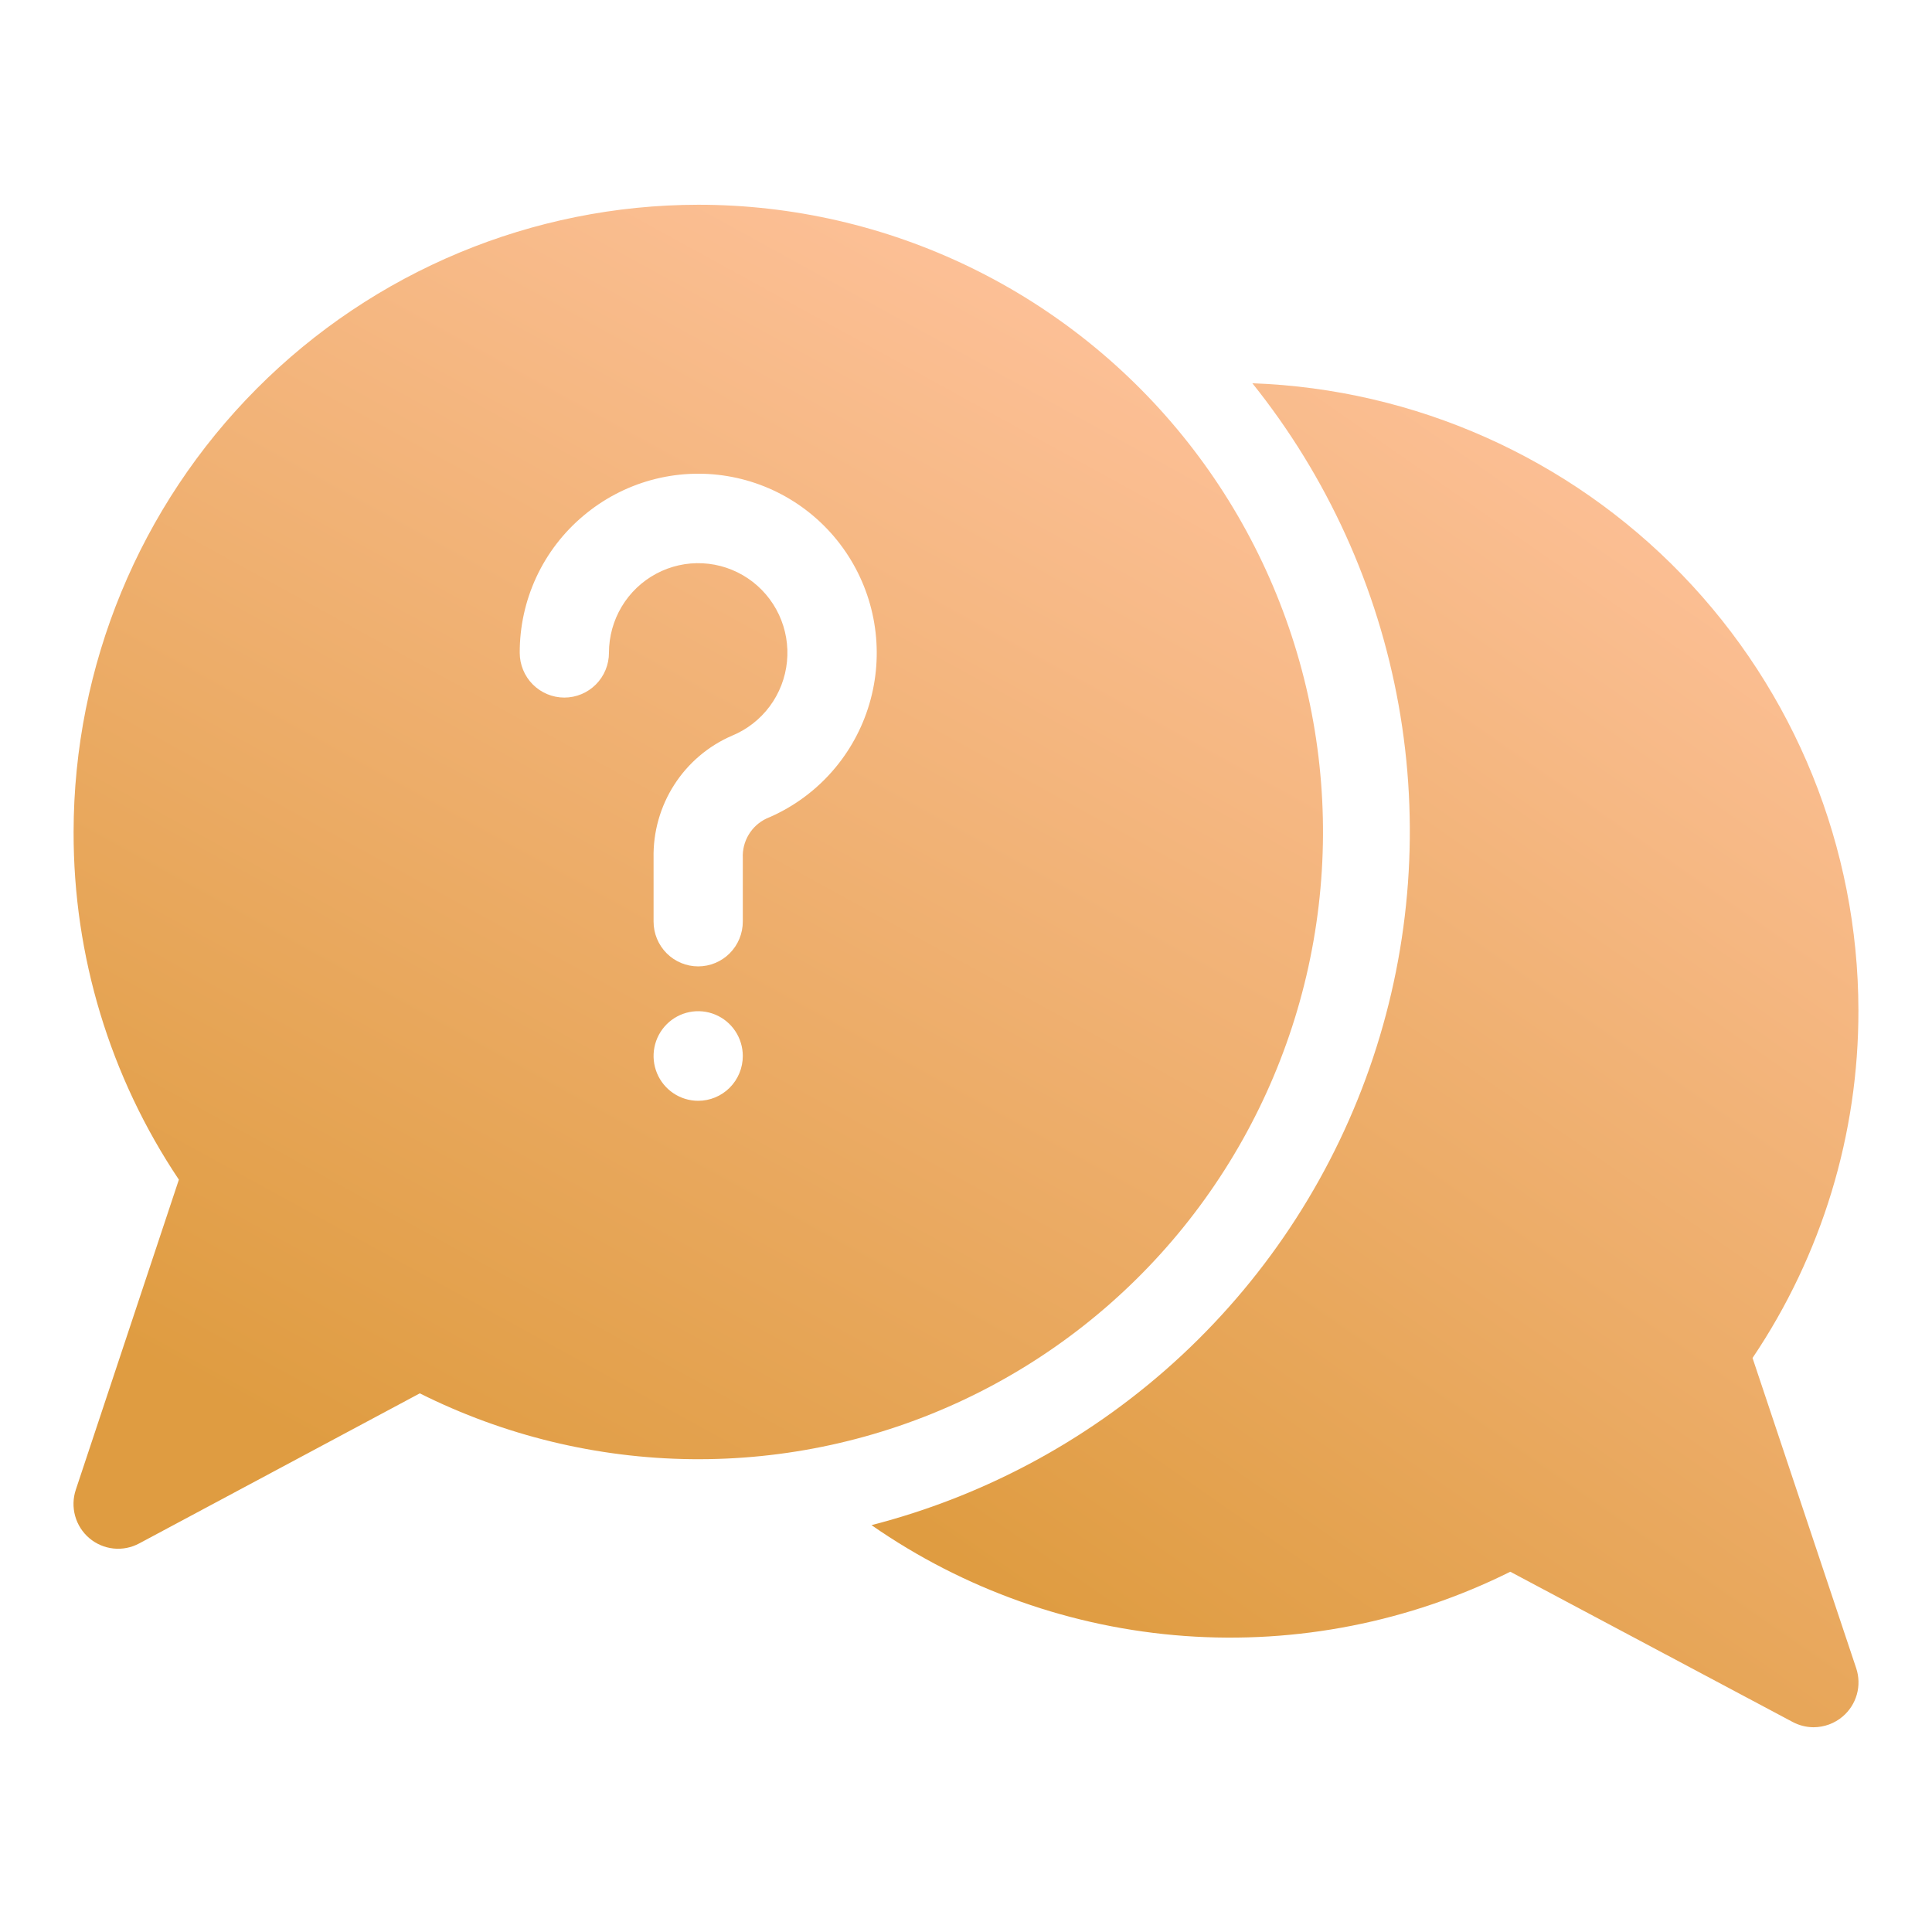 <?xml version="1.0" encoding="UTF-8"?> <svg xmlns="http://www.w3.org/2000/svg" width="368" height="368" viewBox="0 0 368 368" fill="none"><path d="M350.992 326.951C349.442 328.269 347.474 328.995 345.438 329C344.036 328.993 342.656 328.641 341.422 327.976L287.676 299.379C268.465 308.948 247.029 313.173 225.619 311.611C204.21 310.049 183.616 302.757 166 290.502C188.099 284.814 208.421 273.687 225.108 258.136C241.796 242.586 254.319 223.106 261.533 201.477C268.747 179.848 270.423 156.758 266.407 134.316C262.391 111.873 252.812 90.793 238.544 73C269.513 74.118 298.843 87.184 320.37 109.454C341.897 131.724 353.945 161.463 353.983 192.421C354.032 216.018 347.009 239.088 333.817 258.662L353.555 317.732C354.099 319.349 354.145 321.091 353.688 322.734C353.231 324.377 352.292 325.846 350.992 326.951Z" fill="url(#paint0_linear_646_41)"></path><path d="M132.988 39C101.445 39.034 71.204 51.632 48.9 74.03C26.596 96.428 14.051 126.797 14.018 158.473C13.968 182.063 20.953 205.127 34.072 224.695L14.442 283.749C13.9 285.37 13.855 287.117 14.314 288.763C14.772 290.41 15.712 291.881 17.013 292.984C18.313 294.088 19.914 294.774 21.607 294.953C23.3 295.132 25.008 294.796 26.509 293.989L79.961 265.401C96.02 273.439 113.681 277.724 131.623 277.937C149.564 278.151 167.322 274.286 183.565 266.632C199.809 258.978 214.118 247.733 225.422 233.74C236.726 219.747 244.732 203.367 248.84 185.827C252.948 168.287 253.052 150.041 249.145 132.455C245.237 114.869 237.419 98.398 226.276 84.275C215.133 70.153 200.953 58.744 184.798 50.904C168.643 43.063 150.931 38.994 132.988 39ZM132.988 209.676C131.307 209.676 129.664 209.175 128.267 208.237C126.869 207.3 125.78 205.967 125.137 204.408C124.494 202.848 124.325 201.132 124.653 199.477C124.981 197.822 125.79 196.301 126.979 195.108C128.167 193.914 129.682 193.101 131.33 192.772C132.978 192.443 134.687 192.612 136.24 193.258C137.793 193.904 139.12 194.997 140.054 196.401C140.987 197.804 141.486 199.454 141.486 201.142C141.486 203.405 140.59 205.576 138.997 207.176C137.403 208.776 135.242 209.676 132.988 209.676ZM145.99 155.913C144.585 156.579 143.408 157.648 142.607 158.984C141.806 160.32 141.416 161.864 141.486 163.423V175.54C141.486 177.804 140.59 179.974 138.997 181.575C137.403 183.175 135.242 184.074 132.988 184.074C130.734 184.074 128.573 183.175 126.979 181.575C125.385 179.974 124.49 177.804 124.49 175.54V163.423C124.392 158.486 125.763 153.632 128.427 149.481C131.091 145.331 134.928 142.074 139.446 140.125C142.295 138.95 144.772 137.019 146.613 134.54C148.454 132.06 149.59 129.125 149.898 126.048C150.207 122.971 149.677 119.867 148.365 117.069C147.053 114.27 145.009 111.883 142.451 110.161C139.892 108.439 136.916 107.447 133.84 107.292C130.764 107.137 127.704 107.824 124.987 109.28C122.27 110.736 119.998 112.906 118.413 115.558C116.829 118.21 115.992 121.245 115.992 124.338C115.992 126.601 115.097 128.772 113.503 130.372C111.909 131.972 109.748 132.872 107.494 132.872C105.24 132.872 103.079 131.972 101.485 130.372C99.892 128.772 98.996 126.601 98.996 124.338C98.983 119.355 100.066 114.431 102.166 109.917C104.267 105.404 107.334 101.411 111.148 98.224C114.903 95.058 119.295 92.745 124.023 91.444C128.752 90.143 133.704 89.884 138.542 90.686C143.379 91.487 147.986 93.331 152.048 96.088C156.109 98.846 159.528 102.454 162.071 106.664C164.613 110.873 166.219 115.585 166.777 120.477C167.336 125.368 166.834 130.323 165.306 135.001C163.779 139.68 161.262 143.971 157.927 147.58C154.593 151.19 150.521 154.032 145.99 155.913Z" fill="url(#paint1_linear_646_41)"></path><defs><linearGradient id="paint0_linear_646_41" x1="324.387" y1="73" x2="173.085" y2="290.552" gradientUnits="userSpaceOnUse"><stop stop-color="#FFC39E"></stop><stop offset="1" stop-color="#DF9C41"></stop></linearGradient><linearGradient id="paint1_linear_646_41" x1="214.511" y1="39" x2="78.297" y2="286.947" gradientUnits="userSpaceOnUse"><stop stop-color="#FFC39E"></stop><stop offset="1" stop-color="#DF9C41"></stop></linearGradient></defs></svg> 